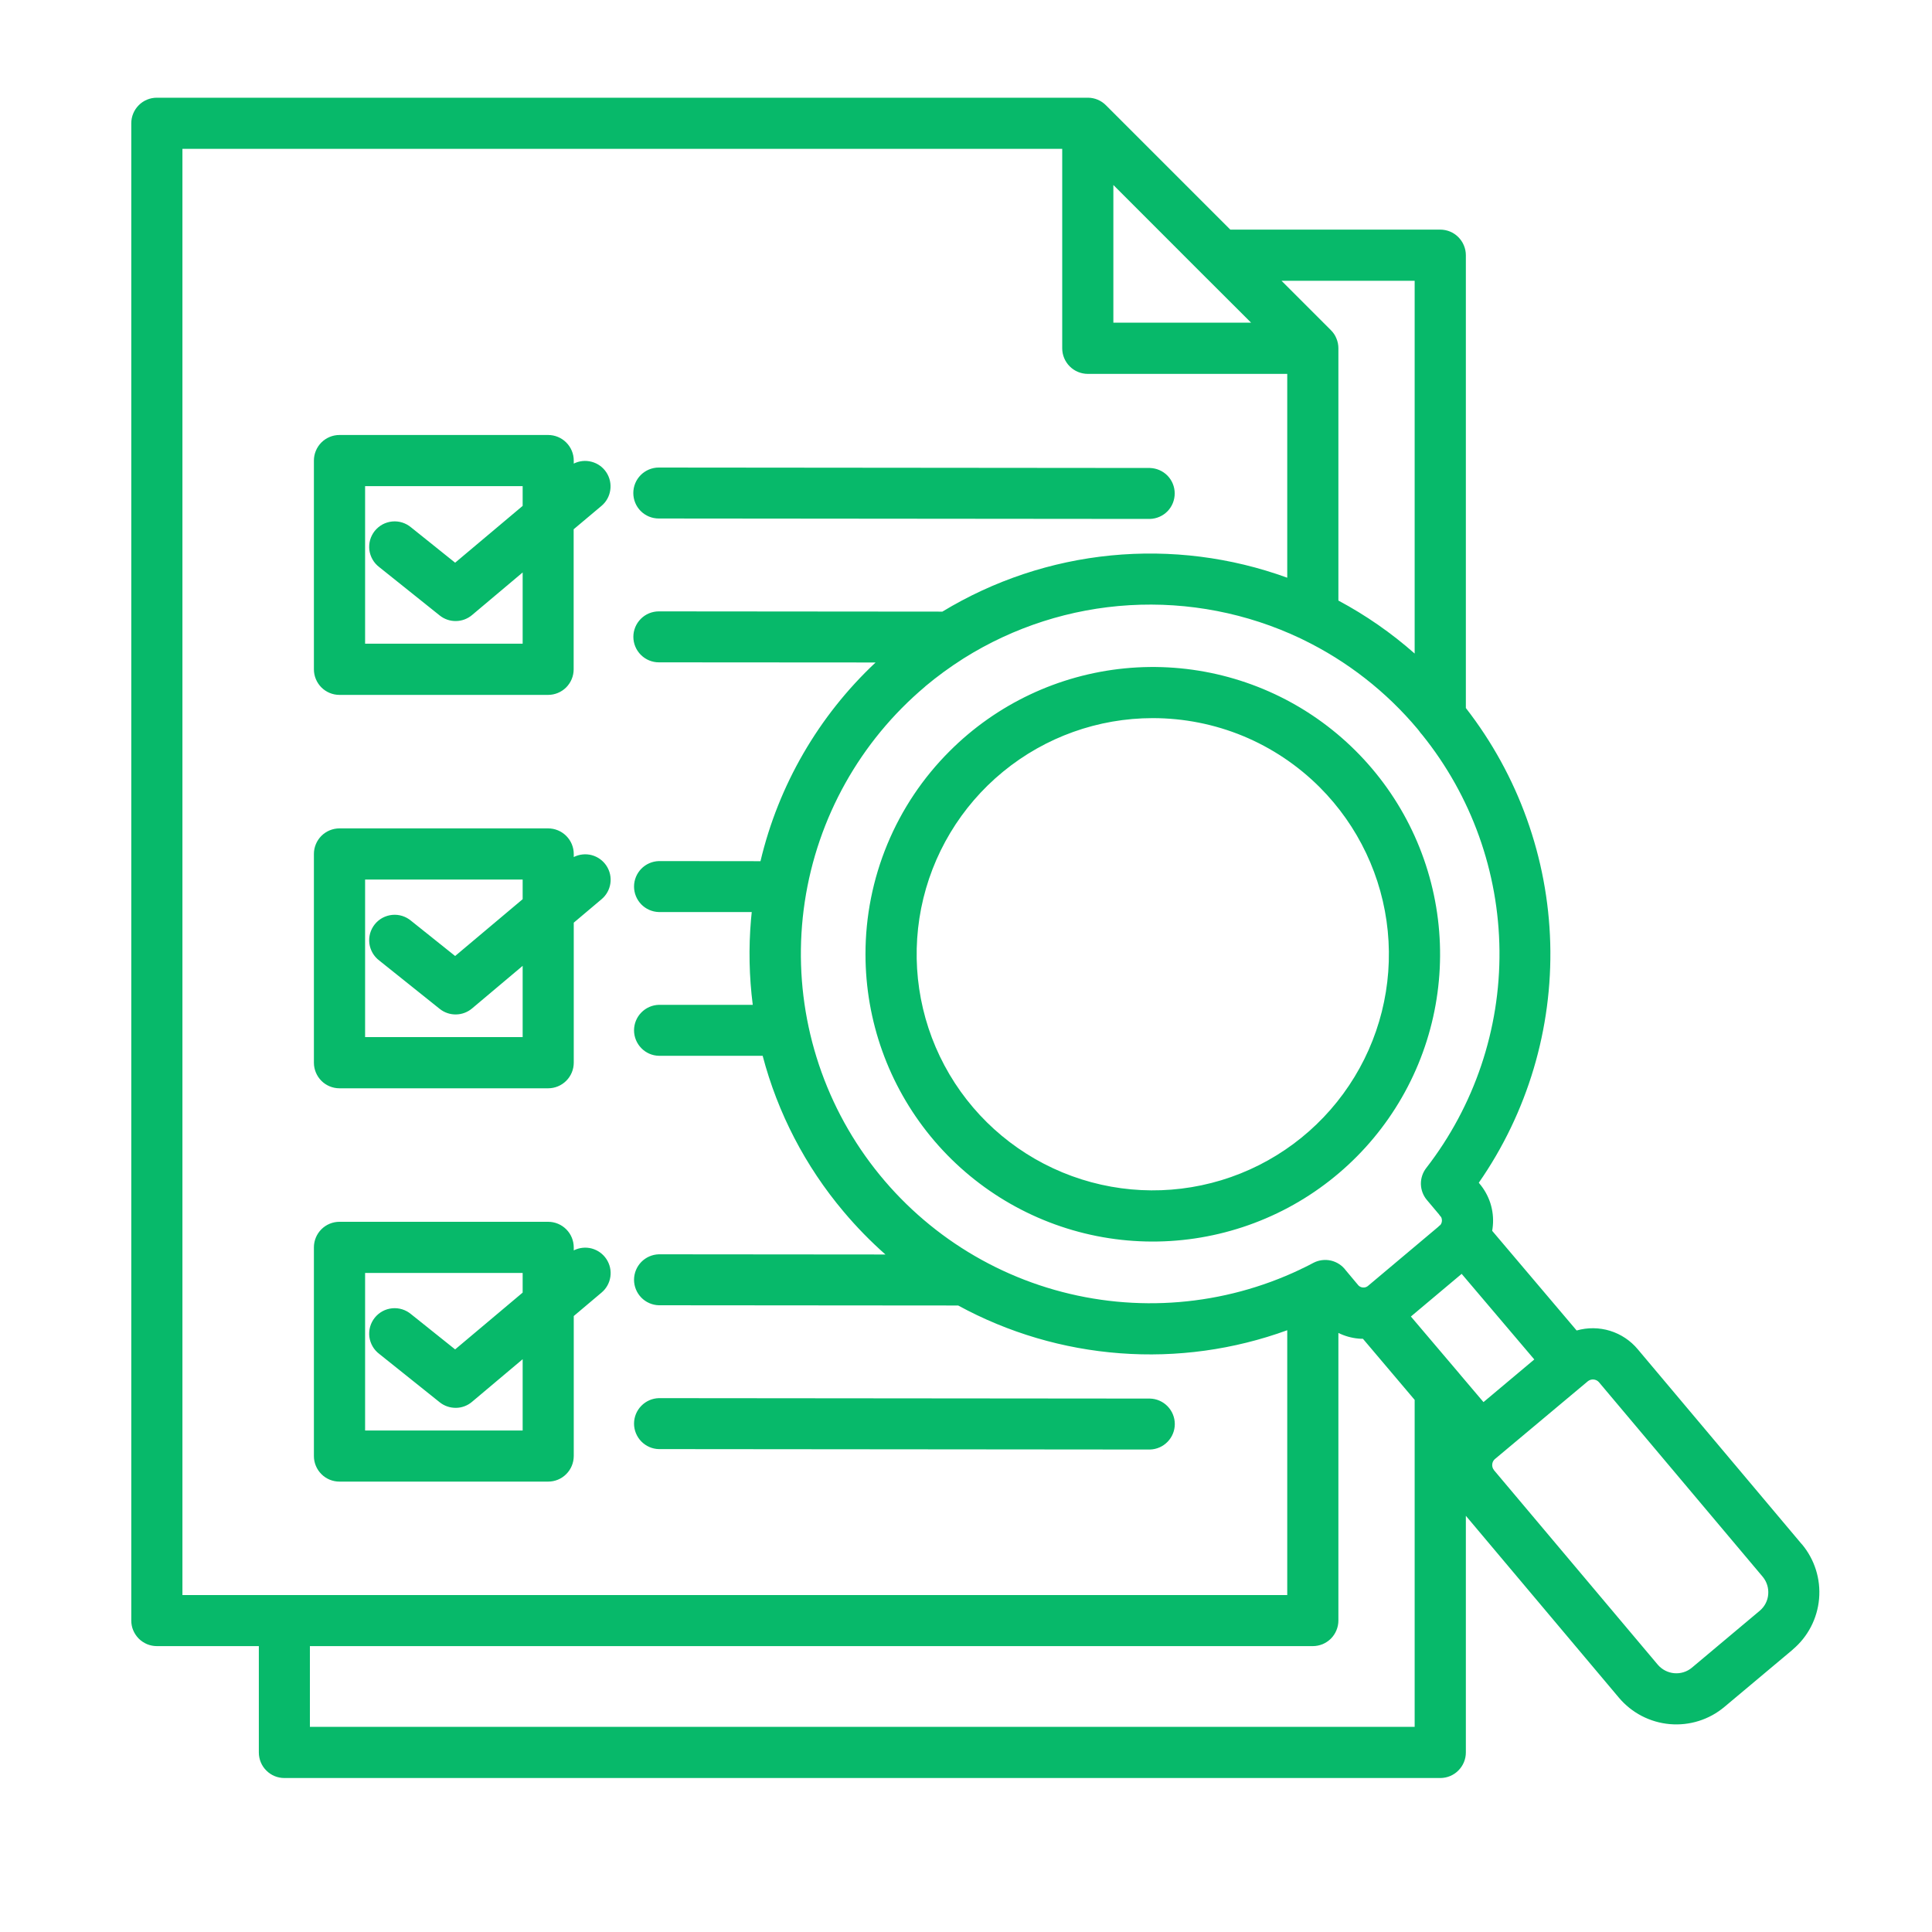 <svg width="40" height="40" viewBox="0 0 40 40" fill="none" xmlns="http://www.w3.org/2000/svg">
<path fill-rule="evenodd" clip-rule="evenodd" d="M23.809 28.956C23.947 28.959 24.077 29.017 24.173 29.115C24.269 29.214 24.323 29.346 24.323 29.483C24.323 29.621 24.269 29.753 24.173 29.851C24.077 29.95 23.947 30.007 23.809 30.011L13.64 30.002C13.503 29.999 13.373 29.941 13.277 29.843C13.181 29.744 13.127 29.612 13.127 29.475C13.127 29.337 13.181 29.205 13.277 29.107C13.373 29.008 13.503 28.951 13.64 28.947L23.809 28.956ZM11.879 25.888C11.994 25.83 12.127 25.816 12.252 25.849C12.377 25.883 12.485 25.961 12.556 26.069C12.627 26.177 12.656 26.307 12.637 26.435C12.618 26.563 12.553 26.679 12.454 26.762L11.879 27.247V30.146C11.878 30.286 11.823 30.421 11.723 30.52C11.624 30.62 11.489 30.675 11.349 30.675H7.028C6.888 30.675 6.753 30.62 6.654 30.52C6.555 30.421 6.499 30.286 6.499 30.146V25.825C6.499 25.685 6.555 25.55 6.654 25.451C6.753 25.352 6.888 25.296 7.028 25.296H11.349C11.489 25.296 11.624 25.352 11.723 25.451C11.823 25.55 11.878 25.685 11.879 25.825V25.889V25.888ZM7.853 28.032C7.796 27.989 7.749 27.936 7.714 27.875C7.679 27.814 7.656 27.747 7.647 27.677C7.639 27.607 7.644 27.536 7.663 27.468C7.682 27.401 7.715 27.337 7.759 27.282C7.803 27.227 7.857 27.182 7.919 27.148C7.981 27.114 8.049 27.094 8.119 27.087C8.189 27.08 8.259 27.087 8.327 27.108C8.394 27.129 8.456 27.163 8.51 27.208L9.423 27.938L10.821 26.762V26.355H7.559V29.617H10.821V28.141L9.772 29.024C9.679 29.103 9.561 29.147 9.439 29.148C9.318 29.149 9.199 29.109 9.104 29.033L7.854 28.033L7.853 28.032ZM11.879 17.744C11.994 17.686 12.127 17.672 12.252 17.705C12.377 17.739 12.485 17.817 12.556 17.925C12.627 18.033 12.656 18.163 12.637 18.291C12.618 18.419 12.553 18.535 12.454 18.618L11.879 19.103V22.002C11.879 22.142 11.823 22.277 11.723 22.377C11.624 22.476 11.489 22.532 11.349 22.532H7.028C6.888 22.532 6.753 22.476 6.654 22.377C6.555 22.277 6.499 22.142 6.499 22.002V17.681C6.499 17.54 6.555 17.406 6.654 17.306C6.753 17.207 6.888 17.151 7.028 17.151H11.349C11.489 17.151 11.624 17.207 11.723 17.306C11.823 17.406 11.879 17.54 11.879 17.681V17.744ZM7.853 19.887C7.796 19.844 7.749 19.791 7.714 19.73C7.679 19.669 7.656 19.602 7.647 19.532C7.639 19.462 7.644 19.391 7.663 19.323C7.682 19.256 7.715 19.192 7.759 19.137C7.803 19.082 7.857 19.037 7.919 19.003C7.981 18.97 8.049 18.949 8.119 18.942C8.189 18.935 8.259 18.942 8.327 18.963C8.394 18.984 8.456 19.018 8.51 19.063L9.423 19.793L10.821 18.617V18.21H7.559V21.472H10.821V19.997L9.772 20.88C9.679 20.958 9.561 21.002 9.439 21.003C9.318 21.005 9.199 20.964 9.104 20.888L7.854 19.888L7.853 19.887ZM13.639 10.735C13.499 10.735 13.365 10.68 13.266 10.581C13.167 10.482 13.112 10.348 13.112 10.208C13.112 10.068 13.167 9.934 13.266 9.835C13.365 9.736 13.499 9.68 13.639 9.68L23.808 9.689C23.945 9.693 24.076 9.75 24.172 9.848C24.268 9.947 24.321 10.079 24.321 10.216C24.321 10.354 24.268 10.486 24.172 10.585C24.076 10.683 23.945 10.74 23.808 10.744L13.639 10.735ZM11.877 9.599C11.992 9.541 12.125 9.527 12.25 9.561C12.375 9.594 12.483 9.672 12.554 9.78C12.625 9.888 12.654 10.018 12.635 10.146C12.617 10.274 12.552 10.391 12.453 10.474L11.877 10.958V13.857C11.877 13.998 11.821 14.132 11.722 14.232C11.623 14.331 11.488 14.387 11.347 14.387H7.028C6.888 14.387 6.753 14.331 6.654 14.232C6.555 14.132 6.499 13.998 6.499 13.857V9.536C6.499 9.395 6.555 9.261 6.654 9.161C6.753 9.062 6.888 9.006 7.028 9.006H11.349C11.489 9.006 11.624 9.062 11.723 9.161C11.823 9.261 11.879 9.395 11.879 9.536V9.599H11.877ZM7.853 11.742C7.796 11.699 7.749 11.646 7.714 11.585C7.679 11.524 7.656 11.457 7.647 11.387C7.639 11.317 7.644 11.246 7.663 11.178C7.682 11.111 7.715 11.047 7.759 10.992C7.803 10.938 7.857 10.892 7.919 10.858C7.981 10.825 8.049 10.804 8.119 10.797C8.189 10.79 8.259 10.797 8.327 10.818C8.394 10.839 8.456 10.873 8.51 10.918L9.423 11.65L10.821 10.474V10.065H7.559V13.327H10.821V11.852L9.772 12.735C9.679 12.813 9.561 12.857 9.439 12.858C9.318 12.86 9.199 12.819 9.104 12.743L7.854 11.743L7.853 11.742ZM23.051 3.831V6.68H25.902L24.881 5.661L24.876 5.656L23.051 3.83L23.051 3.831ZM19.662 15.551C20.634 14.578 21.915 13.973 23.284 13.838C24.654 13.703 26.028 14.047 27.172 14.811C28.316 15.576 29.16 16.713 29.559 18.03C29.959 19.347 29.889 20.762 29.363 22.033C28.836 23.305 27.885 24.354 26.671 25.003C25.457 25.651 24.056 25.859 22.707 25.591C21.357 25.322 20.142 24.594 19.269 23.53C18.396 22.466 17.919 21.133 17.919 19.757C17.918 18.976 18.072 18.202 18.371 17.48C18.67 16.758 19.108 16.103 19.662 15.551ZM23.867 14.868C22.736 14.868 21.64 15.26 20.766 15.978C19.892 16.695 19.293 17.694 19.072 18.803C18.852 19.912 19.022 21.064 19.555 22.061C20.088 23.059 20.951 23.84 21.996 24.273C23.041 24.706 24.203 24.763 25.286 24.435C26.368 24.107 27.303 23.413 27.931 22.473C28.56 21.533 28.843 20.403 28.732 19.278C28.621 18.152 28.123 17.1 27.324 16.3C26.87 15.846 26.331 15.485 25.738 15.239C25.145 14.994 24.509 14.868 23.867 14.868ZM27.71 12.434C28.277 12.737 28.807 13.105 29.289 13.531V5.813H26.532L27.554 6.835C27.604 6.884 27.643 6.942 27.669 7.007C27.696 7.071 27.71 7.14 27.71 7.209V12.433V12.434ZM15.549 19.036C15.554 18.985 15.559 18.934 15.564 18.883H13.64C13.503 18.879 13.373 18.822 13.277 18.724C13.181 18.625 13.127 18.493 13.127 18.355C13.127 18.218 13.181 18.086 13.277 17.987C13.373 17.889 13.503 17.832 13.64 17.828L15.745 17.83C16.118 16.255 16.947 14.824 18.128 13.716L13.64 13.713C13.501 13.713 13.367 13.657 13.268 13.558C13.169 13.459 13.113 13.325 13.113 13.185C13.113 13.045 13.169 12.911 13.268 12.812C13.367 12.713 13.501 12.658 13.64 12.658L19.511 12.663C20.573 12.019 21.765 11.621 23.001 11.5C24.237 11.379 25.484 11.536 26.651 11.961V7.741H22.521C22.381 7.74 22.246 7.685 22.147 7.585C22.048 7.486 21.992 7.351 21.992 7.211V3.082H3.777V33.024H26.651V27.541C25.544 27.944 24.364 28.107 23.189 28.018C22.015 27.93 20.872 27.593 19.838 27.029L13.64 27.024C13.503 27.02 13.373 26.963 13.277 26.865C13.181 26.766 13.127 26.634 13.127 26.497C13.127 26.359 13.181 26.227 13.277 26.128C13.373 26.03 13.503 25.973 13.64 25.969L18.332 25.973C18.021 25.698 17.731 25.401 17.464 25.083C16.674 24.146 16.102 23.045 15.79 21.859H13.64C13.503 21.856 13.373 21.799 13.277 21.7C13.181 21.601 13.127 21.469 13.127 21.332C13.127 21.194 13.181 21.062 13.277 20.964C13.373 20.865 13.503 20.808 13.64 20.804H15.585C15.51 20.217 15.498 19.624 15.549 19.035V19.036ZM19.155 14.214C17.81 15.346 16.924 16.93 16.662 18.669C16.4 20.408 16.78 22.183 17.731 23.662C18.683 25.141 20.14 26.223 21.832 26.705C23.523 27.187 25.332 27.037 26.92 26.283C26.94 26.271 26.961 26.262 26.982 26.253C27.052 26.219 27.121 26.184 27.19 26.147C27.302 26.088 27.432 26.071 27.556 26.099C27.68 26.128 27.789 26.2 27.864 26.302L28.122 26.61C28.134 26.624 28.149 26.635 28.165 26.642C28.181 26.65 28.198 26.655 28.216 26.656C28.252 26.66 28.288 26.65 28.317 26.628L29.773 25.404C29.788 25.388 29.805 25.373 29.823 25.36C29.84 25.337 29.851 25.309 29.853 25.281C29.855 25.253 29.85 25.224 29.837 25.198C29.82 25.18 29.805 25.161 29.792 25.141L29.542 24.844C29.464 24.752 29.421 24.636 29.418 24.515C29.416 24.395 29.455 24.277 29.529 24.182C30.526 22.895 31.061 21.309 31.045 19.681C31.029 18.053 30.465 16.478 29.443 15.211C29.42 15.187 29.4 15.161 29.381 15.133L29.35 15.094C28.699 14.318 27.892 13.688 26.981 13.245C26.962 13.237 26.943 13.228 26.924 13.217C25.821 12.694 24.604 12.458 23.384 12.53C22.166 12.602 20.985 12.981 19.951 13.631L19.934 13.642C19.662 13.815 19.402 14.005 19.155 14.212V14.214ZM29.289 28.983L28.218 27.718C28.187 27.718 28.156 27.718 28.125 27.714C27.981 27.701 27.84 27.661 27.71 27.597V33.551C27.71 33.621 27.696 33.69 27.669 33.754C27.643 33.818 27.604 33.876 27.555 33.926C27.505 33.975 27.447 34.014 27.383 34.041C27.318 34.067 27.25 34.081 27.18 34.081H6.416V35.753H29.289V28.981L29.289 28.983ZM32.644 27.548L30.894 25.483C30.9 25.447 30.905 25.411 30.908 25.375C30.922 25.219 30.904 25.061 30.857 24.912C30.809 24.763 30.732 24.624 30.631 24.505L30.617 24.487C31.626 23.035 32.144 21.297 32.096 19.529C32.047 17.761 31.435 16.055 30.349 14.659V5.284C30.349 5.214 30.335 5.145 30.308 5.081C30.282 5.017 30.242 4.959 30.193 4.909C30.144 4.86 30.086 4.821 30.021 4.794C29.957 4.768 29.888 4.754 29.819 4.754H25.472L22.899 2.181C22.85 2.131 22.791 2.091 22.727 2.064C22.663 2.037 22.593 2.023 22.524 2.023H3.247C3.107 2.023 2.972 2.078 2.873 2.178C2.774 2.277 2.718 2.412 2.718 2.552V33.551C2.718 33.621 2.731 33.69 2.758 33.754C2.785 33.818 2.824 33.876 2.873 33.926C2.922 33.975 2.981 34.014 3.045 34.041C3.109 34.067 3.178 34.081 3.247 34.081H5.359V36.283C5.359 36.423 5.414 36.558 5.514 36.657C5.613 36.757 5.747 36.812 5.888 36.812H29.819C29.959 36.812 30.094 36.757 30.193 36.657C30.293 36.558 30.349 36.423 30.349 36.283V31.383L33.517 35.148C33.782 35.463 34.161 35.66 34.571 35.696C34.98 35.732 35.388 35.604 35.703 35.339L37.115 34.155V34.153C37.43 33.889 37.626 33.511 37.662 33.102C37.698 32.692 37.57 32.286 37.306 31.971H37.304L33.908 27.935C33.758 27.755 33.558 27.622 33.334 27.553C33.109 27.484 32.87 27.482 32.644 27.546V27.548ZM30.715 29.03L30.244 28.475C30.231 28.457 30.216 28.439 30.2 28.422L29.211 27.257L30.262 26.374L31.766 28.146L30.714 29.029L30.715 29.03ZM32.876 28.596C32.909 28.57 32.951 28.558 32.992 28.561C33.034 28.564 33.074 28.583 33.102 28.614L36.498 32.649C36.58 32.75 36.62 32.879 36.609 33.009C36.599 33.139 36.537 33.26 36.438 33.345L35.027 34.529C34.926 34.613 34.796 34.653 34.665 34.642C34.534 34.631 34.413 34.569 34.326 34.47L30.93 30.437V30.435C30.917 30.419 30.907 30.4 30.901 30.38C30.895 30.36 30.893 30.339 30.895 30.318C30.898 30.278 30.916 30.24 30.945 30.213L32.876 28.596Z" fill="#07B96A"/>
</svg>
